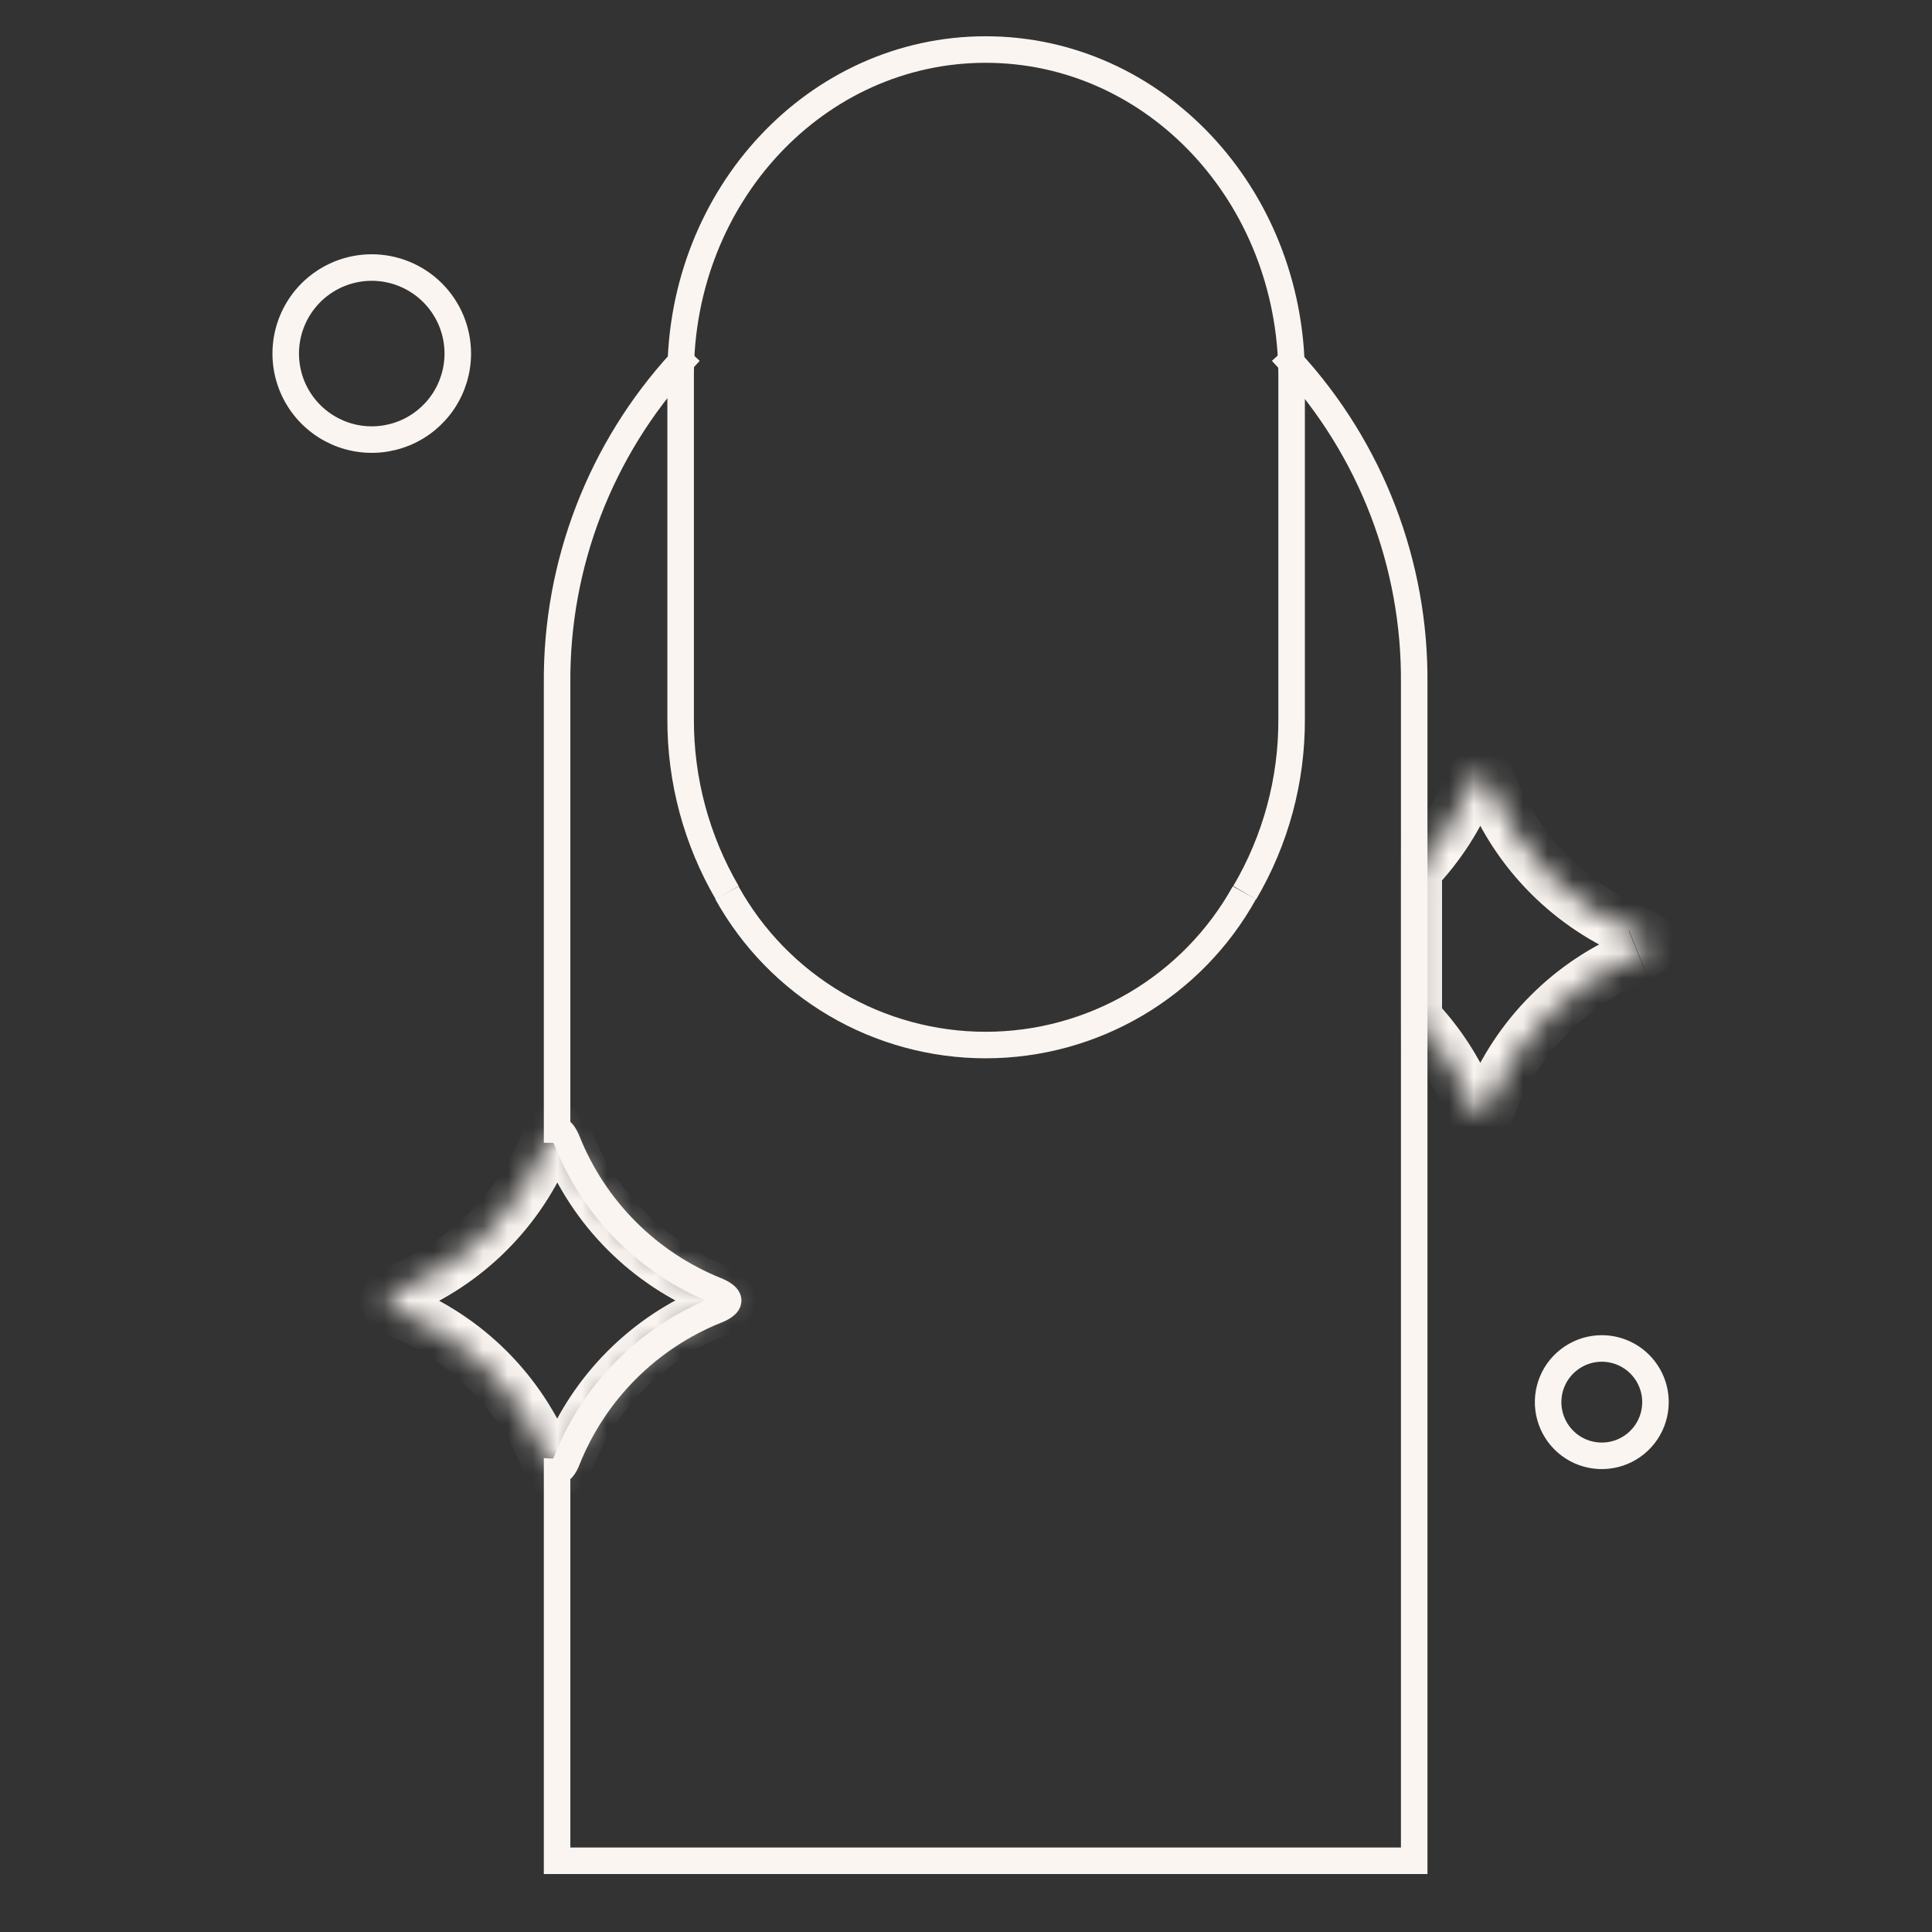 <svg width="78" height="78" viewBox="0 0 78 78" fill="none" xmlns="http://www.w3.org/2000/svg">
<rect x="0" y="0" width="78" height="78" fill="#333333" stroke="none"/>
<path d="M27.492 14.601C24.244 18.139 22.456 22.777 22.491 27.58V45.6C22.635 45.6 22.779 45.77 22.909 46.097C23.452 47.446 24.262 48.673 25.289 49.702C26.317 50.732 27.541 51.544 28.89 52.09C29.569 52.364 29.569 52.652 28.89 52.913C27.541 53.459 26.317 54.271 25.289 55.301C24.262 56.331 23.452 57.557 22.909 58.907C22.779 59.246 22.635 59.403 22.491 59.403V70.019V75.125H27.623H51.976H57.095V70.006V27.58C57.135 22.778 55.352 18.14 52.107 14.601" stroke="#FAF5F1" stroke-width="1.071" stroke-linecap="square"/>
<path d="M29.36 36.042C28.119 33.914 27.47 31.493 27.479 29.03V15.136C27.479 7.863 32.977 2 39.793 2C46.622 2 52.12 7.876 52.146 15.149V29.03C52.157 31.495 51.503 33.918 50.252 36.042" stroke="#FAF5F1" stroke-width="1.071"/>
<path d="M29.347 36.042C30.381 37.906 31.895 39.458 33.732 40.54C35.569 41.621 37.662 42.191 39.793 42.191C41.925 42.191 44.017 41.621 45.854 40.54C47.691 39.458 49.205 37.906 50.239 36.042" stroke="#FAF5F1" stroke-width="1.071"/>
<mask id="path-4-inside-1_52_46" fill="white">
<path d="M22.909 46.097C23.453 47.449 24.264 48.676 25.294 49.706C26.324 50.736 27.551 51.547 28.903 52.091C29.569 52.365 29.569 52.653 28.903 52.914C27.551 53.458 26.324 54.269 25.294 55.299C24.264 56.329 23.453 57.556 22.909 58.907C22.635 59.573 22.348 59.573 22.086 58.907C21.541 57.559 20.729 56.334 19.699 55.306C18.669 54.278 17.443 53.469 16.093 52.927C15.427 52.666 15.427 52.378 16.093 52.104C17.444 51.56 18.671 50.749 19.701 49.719C20.731 48.689 21.543 47.462 22.086 46.111C22.348 45.444 22.635 45.444 22.909 46.111M66.157 38.563C64.809 39.106 63.585 39.916 62.557 40.943C61.529 41.971 60.72 43.196 60.177 44.544C59.902 45.222 59.615 45.222 59.354 44.544C58.839 43.275 58.091 42.114 57.147 41.122V35.129C58.091 34.137 58.839 32.976 59.354 31.707C59.615 31.041 59.902 31.041 60.177 31.707C60.72 33.057 61.529 34.283 62.557 35.313C63.584 36.343 64.809 37.155 66.157 37.701C66.836 37.962 66.836 38.25 66.157 38.524"/>
</mask>
<path d="M28.903 52.091L29.311 51.1L29.303 51.097L28.903 52.091ZM28.903 52.914L28.512 51.916L28.503 51.92L28.903 52.914ZM22.909 58.907L23.9 59.315L23.903 59.307L22.909 58.907ZM22.086 58.907L23.084 58.516L23.08 58.506L22.086 58.907ZM16.093 52.927L16.492 51.932L16.484 51.929L16.093 52.927ZM16.093 52.104L15.693 51.11L15.685 51.113L16.093 52.104ZM22.086 46.111L23.08 46.511L23.084 46.502L22.086 46.111ZM60.177 44.544L61.17 44.945L61.17 44.944L60.177 44.544ZM59.354 44.544L60.354 44.159L60.35 44.15L60.347 44.141L59.354 44.544ZM57.147 41.122H56.076V41.55L56.371 41.861L57.147 41.122ZM57.147 35.129L56.371 34.39L56.076 34.7V35.129H57.147ZM59.354 31.707L60.347 32.11L60.352 32.099L59.354 31.707ZM60.177 31.707L61.171 31.308L61.167 31.299L60.177 31.707ZM66.157 37.701L65.755 38.694L65.764 38.698L65.773 38.701L66.157 37.701ZM21.915 46.497C22.513 47.983 23.404 49.332 24.536 50.464L26.052 48.949C25.124 48.021 24.393 46.915 23.903 45.697L21.915 46.497ZM24.536 50.464C25.668 51.596 27.017 52.487 28.503 53.085L29.303 51.097C28.085 50.607 26.98 49.876 26.052 48.949L24.536 50.464ZM28.495 53.082C28.616 53.132 28.627 53.152 28.59 53.121C28.566 53.1 28.331 52.898 28.331 52.507C28.331 52.113 28.57 51.908 28.6 51.883C28.64 51.85 28.632 51.869 28.512 51.916L29.294 53.911C29.506 53.828 29.748 53.712 29.955 53.544C30.151 53.384 30.474 53.041 30.474 52.507C30.474 51.978 30.155 51.636 29.964 51.477C29.761 51.306 29.522 51.188 29.311 51.1L28.495 53.082ZM28.503 51.92C27.017 52.517 25.668 53.409 24.536 54.541L26.052 56.056C26.98 55.128 28.085 54.398 29.303 53.908L28.503 51.92ZM24.536 54.541C23.404 55.673 22.513 57.022 21.915 58.507L23.903 59.307C24.393 58.09 25.124 56.984 26.052 56.056L24.536 54.541ZM21.918 58.499C21.868 58.621 21.849 58.632 21.879 58.595C21.9 58.571 22.102 58.335 22.493 58.335C22.887 58.335 23.092 58.575 23.117 58.605C23.149 58.645 23.131 58.637 23.084 58.516L21.089 59.298C21.172 59.511 21.288 59.753 21.456 59.959C21.616 60.156 21.959 60.478 22.493 60.478C23.022 60.478 23.364 60.16 23.524 59.969C23.694 59.766 23.812 59.527 23.9 59.315L21.918 58.499ZM23.08 58.506C22.48 57.023 21.588 55.677 20.456 54.547L18.942 56.064C19.87 56.99 20.602 58.094 21.093 59.309L23.08 58.506ZM20.456 54.547C19.324 53.418 17.976 52.529 16.492 51.933L15.693 53.921C16.91 54.41 18.015 55.139 18.942 56.064L20.456 54.547ZM16.484 51.929C16.363 51.882 16.355 51.864 16.396 51.897C16.425 51.921 16.665 52.126 16.665 52.52C16.665 52.911 16.43 53.113 16.405 53.134C16.368 53.165 16.38 53.145 16.501 53.095L15.685 51.113C15.473 51.201 15.235 51.319 15.031 51.489C14.84 51.649 14.522 51.991 14.522 52.52C14.522 53.054 14.845 53.397 15.041 53.557C15.248 53.725 15.489 53.841 15.702 53.924L16.484 51.929ZM16.493 53.098C17.978 52.5 19.327 51.609 20.459 50.477L18.944 48.962C18.016 49.889 16.91 50.62 15.693 51.11L16.493 53.098ZM20.459 50.477C21.591 49.345 22.483 47.996 23.08 46.511L21.092 45.711C20.602 46.928 19.872 48.034 18.944 48.962L20.459 50.477ZM23.084 46.502C23.131 46.381 23.149 46.373 23.117 46.413C23.092 46.443 22.887 46.682 22.493 46.682C22.102 46.682 21.9 46.447 21.879 46.423C21.849 46.386 21.868 46.397 21.918 46.518L23.9 45.703C23.812 45.491 23.694 45.252 23.524 45.049C23.364 44.858 23.022 44.54 22.493 44.54C21.959 44.54 21.616 44.862 21.456 45.058C21.288 45.265 21.172 45.507 21.089 45.719L23.084 46.502ZM65.757 37.569C64.275 38.166 62.929 39.056 61.8 40.186L63.315 41.701C64.24 40.775 65.343 40.046 66.558 39.557L65.757 37.569ZM61.8 40.186C60.67 41.315 59.78 42.661 59.183 44.143L61.17 44.944C61.66 43.73 62.389 42.627 63.315 41.701L61.8 40.186ZM59.183 44.142C59.133 44.268 59.111 44.282 59.141 44.246C59.157 44.226 59.361 43.981 59.76 43.981C60.164 43.981 60.37 44.23 60.391 44.256C60.422 44.295 60.402 44.283 60.354 44.159L58.354 44.928C58.437 45.143 58.551 45.386 58.718 45.595C58.874 45.79 59.218 46.124 59.76 46.124C60.298 46.124 60.642 45.795 60.798 45.605C60.966 45.4 61.084 45.159 61.17 44.945L59.183 44.142ZM60.347 44.141C59.782 42.748 58.96 41.473 57.923 40.384L56.371 41.861C57.222 42.755 57.897 43.802 58.361 44.946L60.347 44.141ZM58.219 41.122V35.129H56.076V41.122H58.219ZM57.923 35.867C58.96 34.778 59.782 33.503 60.347 32.11L58.361 31.305C57.897 32.449 57.222 33.496 56.371 34.39L57.923 35.867ZM60.352 32.099C60.399 31.978 60.417 31.97 60.384 32.01C60.36 32.04 60.155 32.279 59.76 32.279C59.37 32.279 59.167 32.044 59.147 32.02C59.116 31.983 59.136 31.994 59.186 32.115L61.167 31.299C61.08 31.088 60.961 30.849 60.791 30.646C60.632 30.455 60.29 30.137 59.76 30.137C59.227 30.137 58.884 30.459 58.724 30.655C58.555 30.862 58.44 31.104 58.356 31.316L60.352 32.099ZM59.183 32.107C59.779 33.591 60.669 34.938 61.798 36.07L63.315 34.556C62.389 33.629 61.66 32.524 61.171 31.308L59.183 32.107ZM61.798 36.07C62.928 37.202 64.273 38.094 65.755 38.694L66.559 36.708C65.344 36.216 64.241 35.484 63.315 34.556L61.798 36.07ZM65.773 38.701C65.897 38.749 65.909 38.769 65.87 38.738C65.844 38.717 65.595 38.511 65.595 38.108C65.595 37.708 65.839 37.505 65.86 37.488C65.895 37.459 65.881 37.48 65.756 37.53L66.558 39.517C66.773 39.431 67.013 39.313 67.218 39.145C67.409 38.989 67.738 38.646 67.738 38.108C67.738 37.565 67.404 37.221 67.209 37.065C67 36.898 66.757 36.784 66.542 36.701L65.773 38.701Z" fill="#FAF5F1" mask="url(#path-4-inside-1_52_46)"/>
<path d="M66.836 56.609C66.836 57.037 66.709 57.456 66.471 57.813C66.232 58.169 65.894 58.447 65.498 58.611C65.102 58.775 64.666 58.818 64.246 58.734C63.825 58.651 63.439 58.444 63.136 58.141C62.833 57.838 62.627 57.452 62.543 57.031C62.459 56.611 62.502 56.175 62.666 55.779C62.83 55.383 63.108 55.045 63.465 54.807C63.821 54.568 64.24 54.441 64.668 54.441C65.243 54.441 65.795 54.67 66.201 55.076C66.608 55.483 66.836 56.034 66.836 56.609ZM18.482 14.274C18.482 14.961 18.278 15.633 17.897 16.204C17.515 16.775 16.973 17.22 16.338 17.483C15.703 17.746 15.005 17.815 14.331 17.681C13.658 17.547 13.039 17.216 12.553 16.73C12.067 16.245 11.736 15.626 11.602 14.952C11.468 14.278 11.537 13.58 11.8 12.945C12.063 12.311 12.508 11.768 13.079 11.387C13.65 11.005 14.322 10.801 15.009 10.801C15.465 10.801 15.916 10.891 16.338 11.066C16.759 11.24 17.142 11.496 17.465 11.819C17.787 12.141 18.043 12.524 18.218 12.945C18.392 13.367 18.482 13.818 18.482 14.274Z" stroke="#FAF5F1" stroke-width="1.071"/>
</svg>
